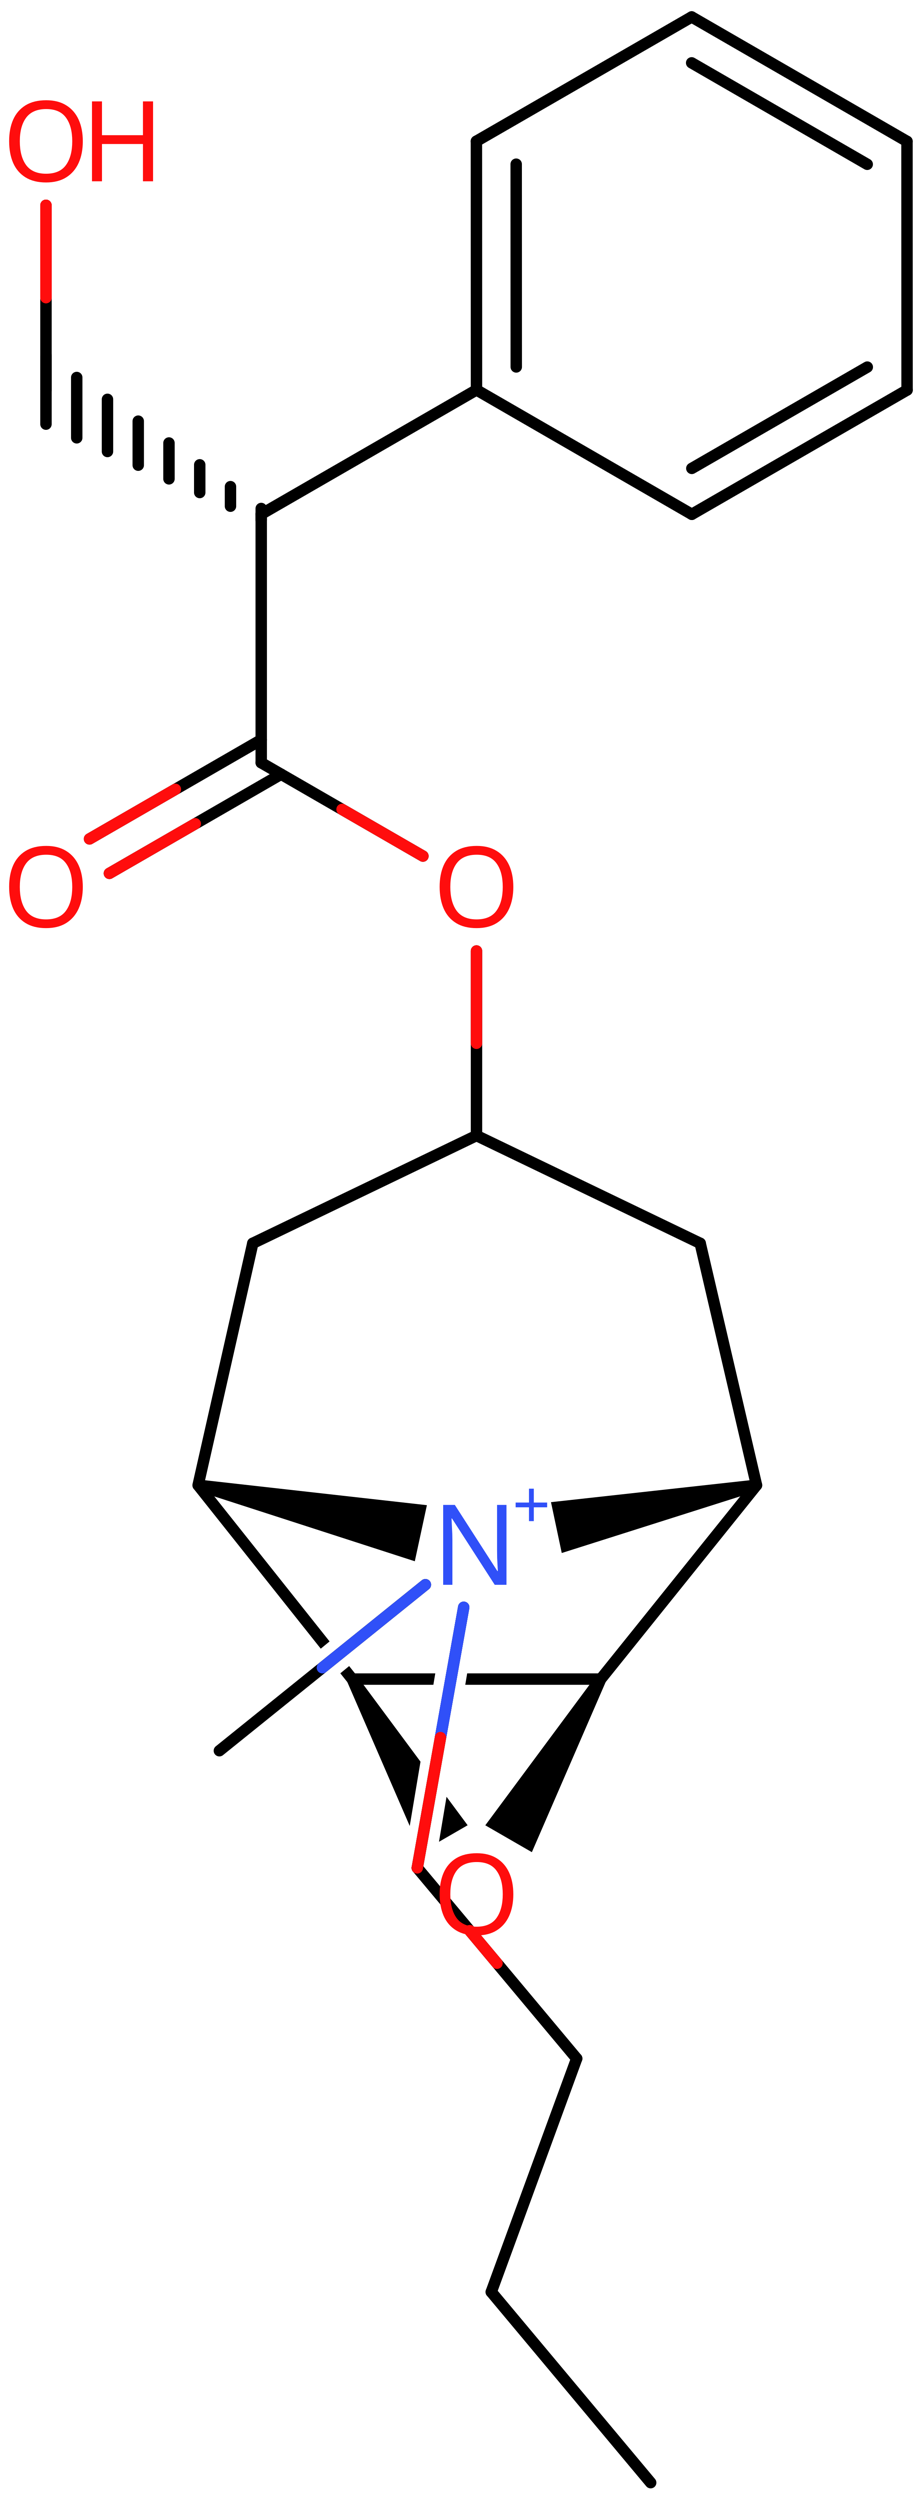 <svg xmlns="http://www.w3.org/2000/svg" xmlns:xlink="http://www.w3.org/1999/xlink" height="153.276mm" version="1.2" viewBox="0 0 56.655 153.276" width="56.655mm">
      
    <desc>Generated by the Chemistry Development Kit (http://github.com/cdk)</desc>
      
    <g fill="#000000" stroke="#000000" stroke-linecap="round" stroke-linejoin="round" stroke-width=".7">
            
        <rect fill="#FFFFFF" height="154.0" stroke="none" width="57.0" x=".0" y=".0"/>
            
        <g class="mol" id="mol1">
                  
            <line class="bond" id="mol1bnd1" x1="39.896" x2="30.121" y1="152.223" y2="140.53"/>
                  
            <line class="bond" id="mol1bnd2" x1="30.121" x2="35.36" y1="140.53" y2="126.219"/>
                  
            <line class="bond" id="mol1bnd3" x1="35.36" x2="25.585" y1="126.219" y2="114.527"/>
                  
            <line class="bond" id="mol1bnd4" x1="25.585" x2="28.432" y1="114.527" y2="98.55"/>
                  
            <path class="bond" d="M46.459 91.407l-.145 -.685l-12.53 1.382l.33 1.559l.33 1.559z" id="mol1bnd5" stroke="none"/>
                  
            <line class="bond" id="mol1bnd6" x1="46.386" x2="42.932" y1="91.064" y2="76.231"/>
                  
            <line class="bond" id="mol1bnd7" x1="42.932" x2="29.216" y1="76.231" y2="69.627"/>
                  
            <line class="bond" id="mol1bnd8" x1="29.216" x2="15.5" y1="69.627" y2="76.231"/>
                  
            <line class="bond" id="mol1bnd9" x1="15.5" x2="12.147" y1="76.231" y2="91.064"/>
                  
            <path class="bond" d="M12.221 90.722l-.148 .684l13.361 4.322l.371 -1.72l.37 -1.719z" id="mol1bnd10" stroke="none"/>
                  
            <path class="bond" d="M21.604 103.292c-.108 .0 -.219 -.043 -.282 -.123l-.455 -.571v-.0l.541 -.445v-.0l.462 .581c.01 -.011 .02 -.016 .028 -.016c.074 .0 .039 .409 -.085 .507c-.056 .046 -.132 .067 -.209 .067zM19.667 101.088l-7.794 -9.806c-.109 -.137 -.081 -.383 .056 -.492c.057 -.045 .133 -.067 .209 -.067c.109 .0 .219 .043 .283 .123l7.787 9.797l-.541 .445z" id="mol1bnd11" stroke="none"/>
                  
            <path class="bond" d="M21.596 103.302c-.175 -.0 -.35 -.176 -.35 -.351c-.0 -.175 .175 -.35 .35 -.35h5.093l-.117 .701zM28.528 103.302l.117 -.701h8.191c.033 -.033 .067 -.047 .099 -.047c.136 -.0 .251 .256 .251 .397c-.0 .175 -.175 .351 -.35 .351z" id="mol1bnd12" stroke="none"/>
                  
            <line class="bond" id="mol1bnd13" x1="46.386" x2="36.836" y1="91.064" y2="102.951"/>
                  
            <path class="bond" d="M37.139 103.126l-.606 -.35l-6.777 9.141l1.427 .824l1.428 .824z" id="mol1bnd14" stroke="none"/>
                  
            <path class="bond" d="M26.917 112.928l.462 -2.76v.0l1.294 1.746l-1.427 .824l-.329 .19zM25.123 111.959l-3.83 -8.833v.0l.606 -.35v.0l3.884 5.24v.0l-.66 3.943z" id="mol1bnd15" stroke="none"/>
                  
            <line class="bond" id="mol1bnd16" x1="29.216" x2="29.216" y1="69.627" y2="58.308"/>
                  
            <line class="bond" id="mol1bnd17" x1="25.932" x2="16.017" y1="52.491" y2="46.767"/>
                  
            <g class="bond" id="mol1bnd18">
                        
                <line x1="17.237" x2="6.707" y1="47.471" y2="53.55"/>
                        
                <line x1="16.017" x2="5.488" y1="45.359" y2="51.438"/>
                      
                <line class="hi" stroke="#FF0D0D" x1="6.707" x2="11.972" y1="53.55" y2="50.51"/>
                <line class="hi" stroke="#FF0D0D" x1="5.488" x2="10.752" y1="51.438" y2="48.398"/>
            </g>
                  
            <line class="bond" id="mol1bnd19" x1="16.017" x2="16.017" y1="46.767" y2="31.527"/>
                  
            <g class="bond" id="mol1bnd20">
                        
                <line x1="16.017" x2="16.017" y1="31.177" y2="31.877"/>
                        
                <line x1="14.132" x2="14.132" y1="29.838" y2="31.038"/>
                        
                <line x1="12.247" x2="12.247" y1="28.499" y2="30.2"/>
                        
                <line x1="10.361" x2="10.361" y1="27.161" y2="29.361"/>
                        
                <line x1="8.476" x2="8.476" y1="25.822" y2="28.523"/>
                        
                <line x1="6.59" x2="6.59" y1="24.484" y2="27.684"/>
                        
                <line x1="4.705" x2="4.705" y1="23.145" y2="26.845"/>
                        
                <line x1="2.819" x2="2.819" y1="21.806" y2="26.007"/>
                      
            </g>
                  
            <line class="bond" id="mol1bnd21" x1="2.819" x2="2.819" y1="23.907" y2="12.588"/>
                  
            <line class="bond" id="mol1bnd22" x1="16.017" x2="29.216" y1="31.527" y2="23.907"/>
                  
            <g class="bond" id="mol1bnd23">
                        
                <line x1="29.211" x2="29.216" y1="8.658" y2="23.907"/>
                        
                <line x1="31.65" x2="31.654" y1="10.066" y2="22.499"/>
                      
            </g>
                  
            <line class="bond" id="mol1bnd24" x1="29.211" x2="42.409" y1="8.658" y2="1.038"/>
                  
            <g class="bond" id="mol1bnd25">
                        
                <line x1="55.612" x2="42.409" y1="8.667" y2="1.038"/>
                        
                <line x1="53.174" x2="42.409" y1="10.074" y2="3.854"/>
                      
            </g>
                  
            <line class="bond" id="mol1bnd26" x1="55.612" x2="55.617" y1="8.667" y2="23.915"/>
                  
            <g class="bond" id="mol1bnd27">
                        
                <line x1="42.419" x2="55.617" y1="31.535" y2="23.915"/>
                        
                <line x1="42.419" x2="53.178" y1="28.719" y2="22.508"/>
                      
            </g>
                  
            <line class="bond" id="mol1bnd28" x1="29.216" x2="42.419" y1="23.907" y2="31.535"/>
                  
            <line class="bond" id="mol1bnd29" x1="26.083" x2="13.451" y1="97.164" y2="107.345"/>
                  
            <g class="atom" id="mol1atm5">
                        
                <path d="M31.055 97.172h-.721l-2.619 -4.066h-.03q.012 .238 .03 .595q.024 .357 .024 .732v2.739h-.566v-4.9h.715l2.607 4.054h.03q-.006 -.107 -.018 -.327q-.012 -.22 -.024 -.476q-.006 -.262 -.006 -.483v-2.768h.578v4.9z" fill="#3050F8" stroke="none"/>
                        
                <path d="M32.731 92.128h.818v.292h-.818v.847h-.297v-.847h-.818v-.292h.818v-.851h.297v.851z" fill="#3050F8" stroke="none"/>
                      
            </g>
                  
            <path class="atom" d="M31.475 116.147q-.0 .756 -.256 1.327q-.256 .566 -.756 .881q-.5 .316 -1.244 .316q-.756 -.0 -1.262 -.316q-.506 -.315 -.756 -.887q-.245 -.571 -.245 -1.333q.0 -.75 .245 -1.31q.25 -.565 .756 -.881q.506 -.315 1.274 -.315q.732 -.0 1.232 .315q.5 .31 .756 .875q.256 .566 .256 1.328zM27.611 116.147q.0 .922 .387 1.458q.393 .53 1.221 .53q.839 .0 1.22 -.53q.387 -.536 .387 -1.458q-.0 -.929 -.387 -1.453q-.381 -.524 -1.208 -.524q-.834 .0 -1.227 .524q-.393 .524 -.393 1.453z" fill="#FF0D0D" id="mol1atm13" stroke="none"/>
                  
            <path class="atom" d="M31.475 54.384q-.0 .756 -.256 1.327q-.256 .566 -.756 .881q-.5 .316 -1.244 .316q-.756 -.0 -1.262 -.316q-.506 -.315 -.756 -.887q-.245 -.571 -.245 -1.333q.0 -.75 .245 -1.31q.25 -.565 .756 -.881q.506 -.315 1.274 -.315q.732 -.0 1.232 .315q.5 .31 .756 .875q.256 .566 .256 1.328zM27.611 54.384q.0 .922 .387 1.458q.393 .53 1.221 .53q.839 .0 1.22 -.53q.387 -.536 .387 -1.458q-.0 -.929 -.387 -1.453q-.381 -.524 -1.208 -.524q-.834 .0 -1.227 .524q-.393 .524 -.393 1.453z" fill="#FF0D0D" id="mol1atm14" stroke="none"/>
                  
            <path class="atom" d="M5.078 54.384q.0 .756 -.256 1.327q-.256 .566 -.756 .881q-.5 .316 -1.244 .316q-.756 -.0 -1.262 -.316q-.506 -.315 -.756 -.887q-.244 -.571 -.244 -1.333q-.0 -.75 .244 -1.31q.25 -.565 .756 -.881q.506 -.315 1.274 -.315q.732 -.0 1.232 .315q.5 .31 .756 .875q.256 .566 .256 1.328zM1.215 54.384q-.0 .922 .387 1.458q.393 .53 1.22 .53q.84 .0 1.221 -.53q.387 -.536 .387 -1.458q-.0 -.929 -.387 -1.453q-.381 -.524 -1.209 -.524q-.833 .0 -1.226 .524q-.393 .524 -.393 1.453z" fill="#FF0D0D" id="mol1atm16" stroke="none"/>
                  
            <g class="atom" id="mol1atm19">
                        
                <path d="M5.078 8.664q.0 .756 -.256 1.327q-.256 .566 -.756 .881q-.5 .316 -1.244 .316q-.756 -.0 -1.262 -.316q-.506 -.315 -.756 -.887q-.244 -.571 -.244 -1.333q.0 -.75 .244 -1.31q.25 -.565 .756 -.881q.506 -.315 1.274 -.315q.732 -.0 1.232 .315q.5 .31 .756 .875q.256 .566 .256 1.328zM1.215 8.664q-.0 .922 .387 1.458q.393 .53 1.22 .53q.84 .0 1.221 -.53q.387 -.536 .387 -1.458q-.0 -.929 -.387 -1.453q-.381 -.524 -1.209 -.524q-.833 .0 -1.226 .524q-.393 .524 -.393 1.453z" fill="#FF0D0D" stroke="none"/>
                        
                <path d="M9.385 11.116h-.62v-2.286h-2.512v2.286h-.613v-4.899h.613v2.072h2.512v-2.072h.62v4.899z" fill="#FF0D0D" stroke="none"/>
                      
            </g>
                
            <line class="hi" id="mol1bnd3" stroke="#FF0D0D" x1="28.805" x2="30.473" y1="118.379" y2="120.373"/>
            <line class="hi" id="mol1bnd4" stroke="#3050F8" x1="28.432" x2="27.008" y1="98.55" y2="106.538"/>
            <line class="hi" id="mol1bnd4" stroke="#3050F8" x1="28.432" x2="27.008" y1="98.55" y2="106.538"/>
            <line class="hi" id="mol1bnd4" stroke="#FF0D0D" x1="25.585" x2="27.008" y1="114.527" y2="106.538"/>
            <line class="hi" id="mol1bnd16" stroke="#FF0D0D" x1="29.216" x2="29.216" y1="58.308" y2="63.968"/>
            <line class="hi" id="mol1bnd17" stroke="#FF0D0D" x1="25.932" x2="20.974" y1="52.491" y2="49.629"/>
            <line class="hi" id="mol1bnd21" stroke="#FF0D0D" x1="2.819" x2="2.819" y1="12.588" y2="18.247"/>
            <line class="hi" id="mol1bnd21" stroke="#FF0D0D" x1="2.819" x2="2.819" y1="12.588" y2="18.247"/>
            <line class="hi" id="mol1bnd29" stroke="#3050F8" x1="26.083" x2="19.767" y1="97.164" y2="102.255"/>
        </g>
          
    </g>
    
</svg>

